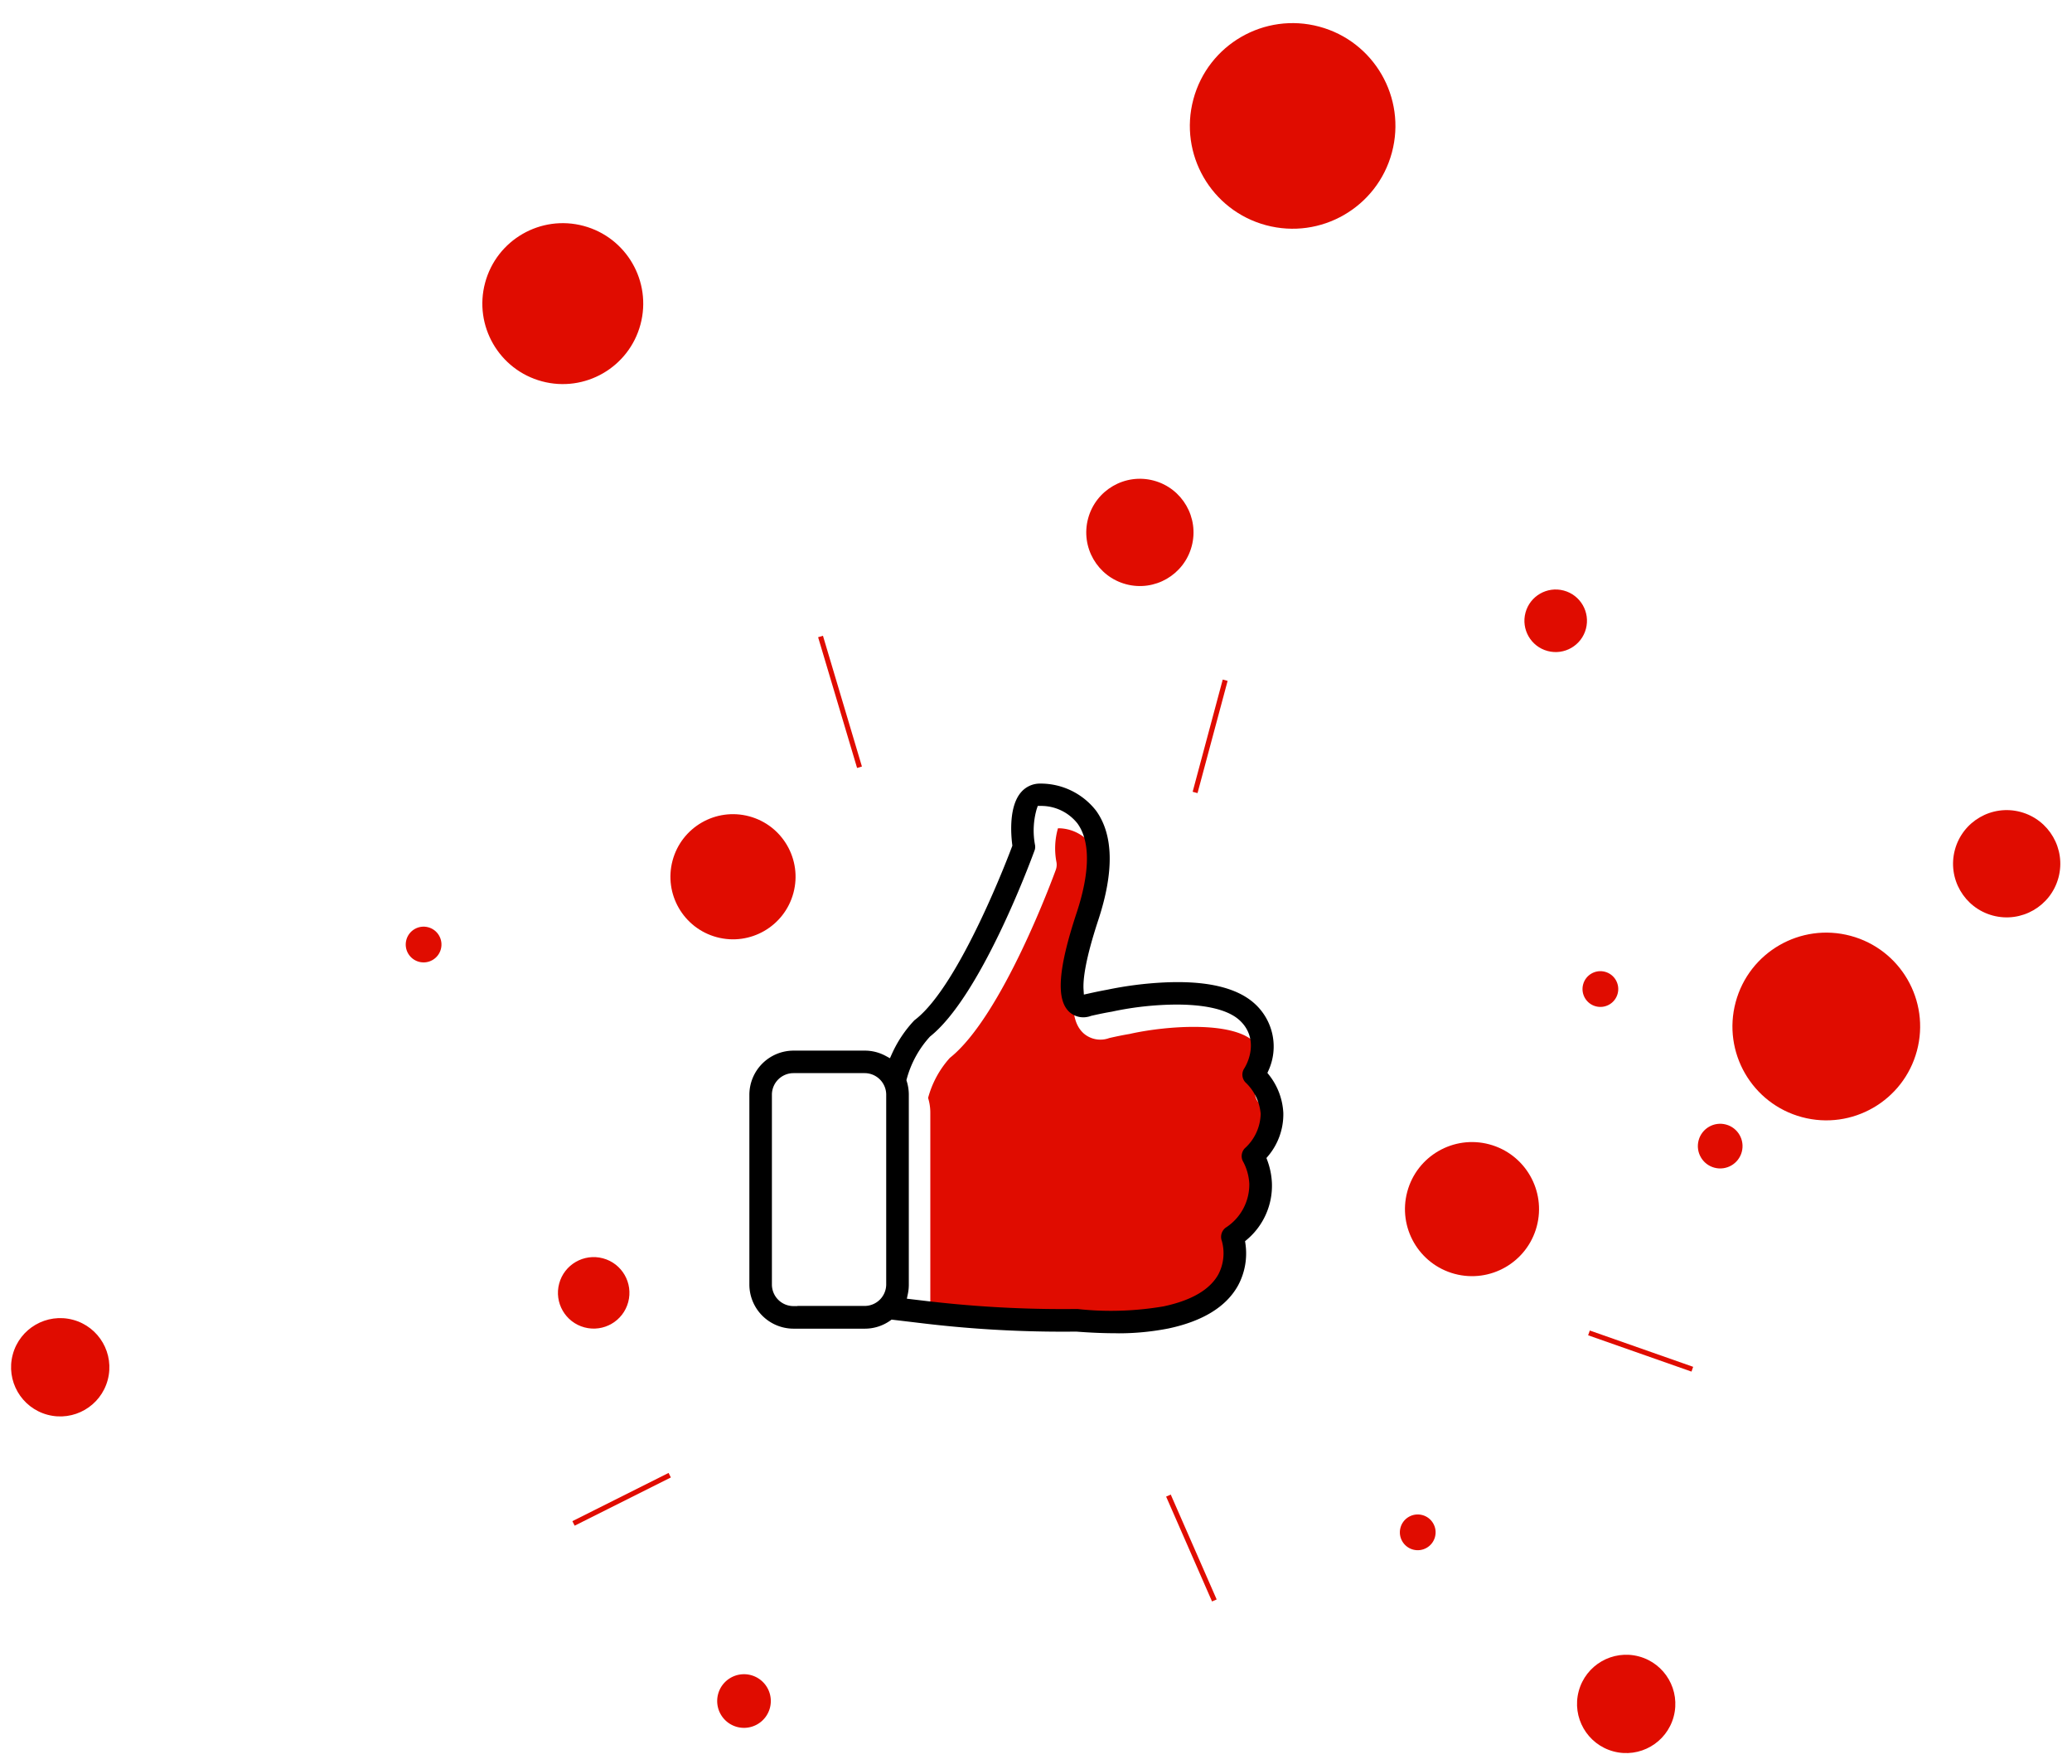 <svg xmlns="http://www.w3.org/2000/svg" width="410.083" height="349.03" viewBox="0 0 410.083 349.03">
  <g id="Group_5195" data-name="Group 5195" transform="translate(-742.43 -246.356)">
    <path id="Path_6198" data-name="Path 6198" d="M371.7,315.056a3.107,3.107,0,0,0-.416,3.769,9.618,9.618,0,0,1,1.061,3.861,9.251,9.251,0,0,1-4.34,8,3.148,3.148,0,0,0-1.061,3.56,8.168,8.168,0,0,1-.624,5.964c-1.549,2.773-4.993,4.763-10.217,5.872a60.926,60.926,0,0,1-16.851.509h-.327a228.748,228.748,0,0,1-30.051-1.641h-.023l-2.334-.278a9.839,9.839,0,0,0,.209-2.034v-37.6a9.782,9.782,0,0,0-.439-2.867,19.317,19.317,0,0,1,4.3-7.921c10.378-8.229,20.526-35.992,20.966-37.194a2.947,2.947,0,0,0,.138-1.549,14.443,14.443,0,0,1,.3-6.7,8.288,8.288,0,0,1,6.519,3.121c2.357,3.259,2.266,9.085-.278,16.8-3.891,11.766-4.207,17.961-1.132,20.692a5.045,5.045,0,0,0,5.039.9c1.415-.324,2.75-.6,4.022-.808.092-.023.209-.046.3-.069,7.1-1.549,19.808-2.5,24.229,1.526,3.744,3.42,1.086,7.958.785,8.438a3.089,3.089,0,0,0,.555,4.022,8.753,8.753,0,0,1,2.566,5.383,8.594,8.594,0,0,1-2.893,6.241Z" transform="translate(619.828 161.447)" fill="#e00c00"/>
    <g id="Group_5154" data-name="Group 5154" transform="matrix(0.259, -0.966, 0.966, 0.259, 736.135, 547.285)">
      <line id="Line_107" data-name="Line 107" y1="14.148" x2="22.991" transform="translate(189.681 117.609)" fill="none" stroke="#e00c00" stroke-width="1"/>
      <line id="Line_108" data-name="Line 108" x2="22.991" transform="translate(202.061 197.193)" fill="none" stroke="#e00c00" stroke-width="1"/>
      <line id="Line_109" data-name="Line 109" x1="17.685" y2="14.148" transform="translate(48.634 228.128)" fill="none" stroke="#e00c00" stroke-width="1"/>
      <line id="Line_110" data-name="Line 110" x1="1.642" y2="21.617" transform="translate(117.32 300.172)" fill="none" stroke="#e00c00" stroke-width="1"/>
      <line id="Line_111" data-name="Line 111" x2="14.148" y2="15.917" transform="translate(30.512 115.84)" fill="none" stroke="#e00c00" stroke-width="1"/>
      <g id="Group_5121" data-name="Group 5121">
        <ellipse id="Ellipse_315" data-name="Ellipse 315" cx="7.074" cy="7.074" rx="7.074" ry="7.074" transform="translate(68.536 100.807)" fill="#e00c00"/>
        <ellipse id="Ellipse_316" data-name="Ellipse 316" cx="12.38" cy="12.38" rx="12.38" ry="12.38" transform="translate(149.889 100.807)" fill="#e00c00"/>
        <ellipse id="Ellipse_317" data-name="Ellipse 317" cx="15.917" cy="15.917" rx="15.917" ry="15.917" transform="translate(247.159 35.371)" fill="#e00c00"/>
        <ellipse id="Ellipse_318" data-name="Ellipse 318" cx="9.727" cy="9.727" rx="9.727" ry="9.727" transform="translate(24.322 0)" fill="#e00c00"/>
        <ellipse id="Ellipse_319" data-name="Ellipse 319" cx="10.611" cy="10.611" rx="10.611" ry="10.611" transform="translate(219.418 345.364)" fill="#e00c00"/>
        <ellipse id="Ellipse_320" data-name="Ellipse 320" cx="3.537" cy="3.537" rx="3.537" ry="3.537" transform="translate(129.923 53.986)" fill="#e00c00"/>
        <ellipse id="Ellipse_321" data-name="Ellipse 321" cx="3.537" cy="3.537" rx="3.537" ry="3.537" transform="translate(181.723 281.199)" fill="#e00c00"/>
        <ellipse id="Ellipse_322" data-name="Ellipse 322" cx="3.537" cy="3.537" rx="3.537" ry="3.537" transform="translate(68.536 274.125)" fill="#e00c00"/>
        <ellipse id="Ellipse_323" data-name="Ellipse 323" cx="9.727" cy="9.727" rx="9.727" ry="9.727" transform="translate(40.239 316.57)" fill="#e00c00"/>
        <ellipse id="Ellipse_324" data-name="Ellipse 324" cx="18.57" cy="18.57" rx="18.57" ry="18.57" transform="translate(171.112 311.265)" fill="#e00c00"/>
        <ellipse id="Ellipse_325" data-name="Ellipse 325" cx="6.19" cy="6.19" rx="6.19" ry="6.19" transform="translate(247.159 251.134)" fill="#e00c00"/>
        <ellipse id="Ellipse_326" data-name="Ellipse 326" cx="10.611" cy="10.611" rx="10.611" ry="10.611" transform="translate(238.317 162.707)" fill="#e00c00"/>
        <ellipse id="Ellipse_327" data-name="Ellipse 327" cx="13.264" cy="13.264" rx="13.264" ry="13.264" transform="translate(123.361 258.208)" fill="#e00c00"/>
        <ellipse id="Ellipse_328" data-name="Ellipse 328" cx="20.338" cy="20.338" rx="20.338" ry="20.338" transform="translate(314.101 161.349)" fill="#e00c00"/>
        <path id="Path_6165" data-name="Path 6165" d="M5.306,0A5.306,5.306,0,1,1,0,5.306,5.306,5.306,0,0,1,5.306,0Z" transform="translate(0 152.221)" fill="#e00c00"/>
        <ellipse id="Ellipse_330" data-name="Ellipse 330" cx="4.421" cy="4.421" rx="4.421" ry="4.421" transform="translate(156.963 311.265)" fill="#e00c00"/>
      </g>
    </g>
    <g id="Groupe_5087" data-name="Groupe 5087" transform="translate(890.742 401.407)">
      <path id="Path_6195" data-name="Path 6195" d="M177.011,351.393c-2.317,0-4.828-.106-7.69-.322-.974.009-1.869.014-2.764.014a232.628,232.628,0,0,1-28.009-1.7l-5.774-.688-.276.2a8.679,8.679,0,0,1-5.03,1.593H113.359a8.754,8.754,0,0,1-8.731-8.731V304.2a8.754,8.754,0,0,1,8.731-8.731h14.1a8.693,8.693,0,0,1,4.154,1.051l.838.454.391-.87a23.9,23.9,0,0,1,4.37-6.556,1.557,1.557,0,0,1,.237-.205c8.869-6.83,18.74-33.114,19.157-34.23l.074-.205-.027-.216c-.274-2.182-.656-7.557,1.738-10.339a4.912,4.912,0,0,1,3.742-1.726h.187a13.9,13.9,0,0,1,10.917,5.352c3.447,4.756,3.608,12.033.462,21.606-2.633,7.987-3.049,11.892-2.932,13.761l.064,1.033,1.012-.223c1.236-.278,2.448-.525,3.594-.734a72.735,72.735,0,0,1,11.282-1.443q1.393-.064,2.7-.065c7,0,12.127,1.436,15.231,4.275a11.449,11.449,0,0,1,2.727,13.2l-.221.49.332.421a13.163,13.163,0,0,1,2.817,7.46,12.822,12.822,0,0,1-3.008,8.569l-.331.393.179.483a14.731,14.731,0,0,1,.9,4.381,13.948,13.948,0,0,1-4.934,11.278l-.378.317.073.49a13.35,13.35,0,0,1-1.473,8.3c-2.319,4.176-6.95,7.034-13.763,8.48a51.132,51.132,0,0,1-9.824.957ZM169.6,346.6a60.127,60.127,0,0,0,6.6.359,62.052,62.052,0,0,0,10.4-.881c5.518-1.171,9.152-3.291,10.839-6.312a9.025,9.025,0,0,0,.7-6.632,2.282,2.282,0,0,1,.746-2.619,10.149,10.149,0,0,0,4.688-8.714,10.446,10.446,0,0,0-1.16-4.253,2.247,2.247,0,0,1,.267-2.748,9.452,9.452,0,0,0,3.144-6.841,9.7,9.7,0,0,0-2.83-6.033,2.231,2.231,0,0,1-.437-2.906c1.3-2.071,2.548-6.4-.928-9.575-2.807-2.556-8.318-3.09-12.447-3.09a62.633,62.633,0,0,0-12.567,1.351l-.173.041c-1.249.21-2.543.47-4.156.838a4.472,4.472,0,0,1-1.558.294,4.16,4.16,0,0,1-2.708-1c-2.741-2.435-2.315-8.526,1.4-19.744,2.637-8,2.692-14.088.154-17.6a9.144,9.144,0,0,0-7.2-3.488h-.667l-.219.64a15.408,15.408,0,0,0-.32,7.113,2.045,2.045,0,0,1-.1,1.073c-1.082,2.955-10.811,28.979-20.687,36.812a20.248,20.248,0,0,0-4.605,8.383l-.065.248.074.242a8.951,8.951,0,0,1,.4,2.61v37.592a8.891,8.891,0,0,1-.189,1.852l-.2.946,3.295.391a230.623,230.623,0,0,0,27.582,1.664q1.3,0,2.6-.016Zm-56.249-46.677a4.275,4.275,0,0,0-4.262,4.239v37.6a4.269,4.269,0,0,0,4.262,4.259h.787l0-.03h13.315a4.273,4.273,0,0,0,4.259-4.257V304.168a4.276,4.276,0,0,0-4.259-4.245Z" transform="translate(-104.628 -242.622)"/>
    </g>
  </g>
</svg>

